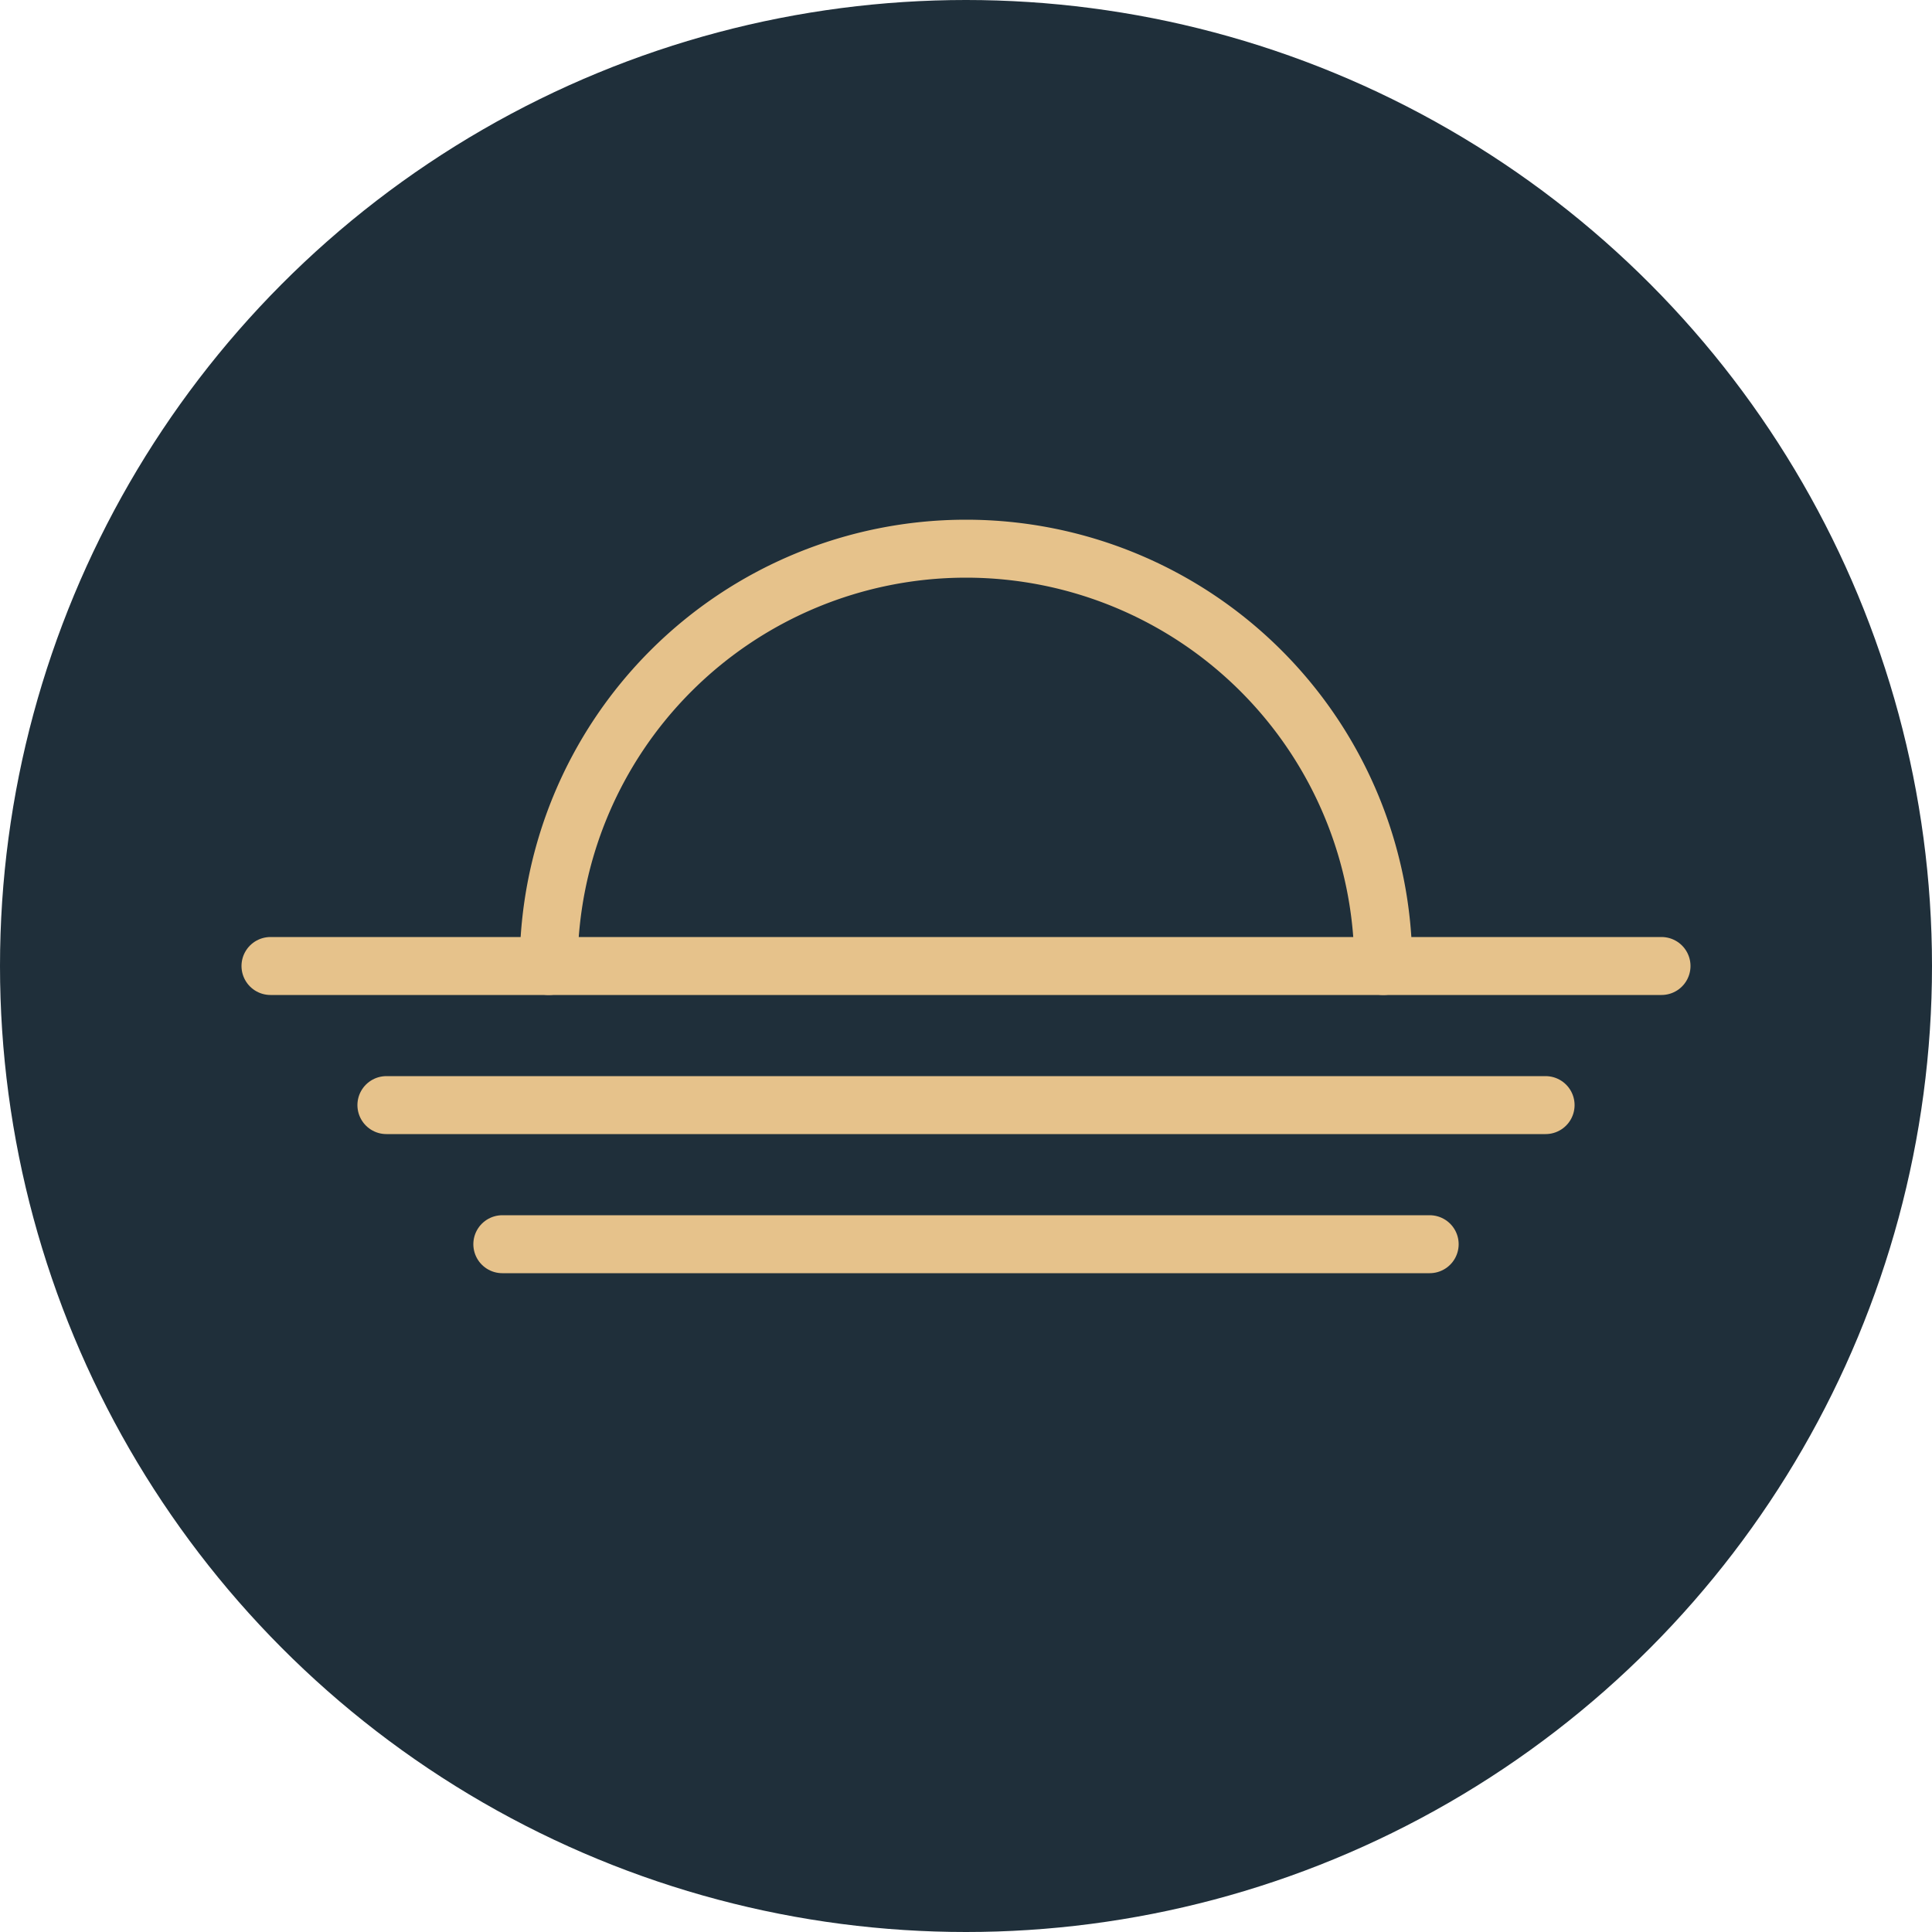 <svg width="750" height="750" viewBox="0 0 100 100" xmlns="http://www.w3.org/2000/svg">
    <!-- Background -->
    <circle cx="50" cy="50" r="50" fill="#1f2f3a" />

    <!-- Icon Elements -->
    <g id="icon-elements" transform="translate(50,50) scale(1.2) translate(-50,-48)">
        <!-- Sun Arc -->
        <path d="M 32 48 A 18 18 0 0 1 68 48" fill="none" stroke="#e6c28b" stroke-width="2.5" stroke-linecap="round" />

        <!-- Horizon Lines -->
        <line x1="25" y1="54" x2="75" y2="54" stroke="#e6c28b" stroke-width="2.5" stroke-linecap="round" />
        <line x1="30" y1="60" x2="70" y2="60" stroke="#e6c28b" stroke-width="2.5" stroke-linecap="round" />
        <line x1="20" y1="48" x2="80" y2="48" stroke="#e6c28b" stroke-width="2.5" stroke-linecap="round" />
    </g>
</svg>